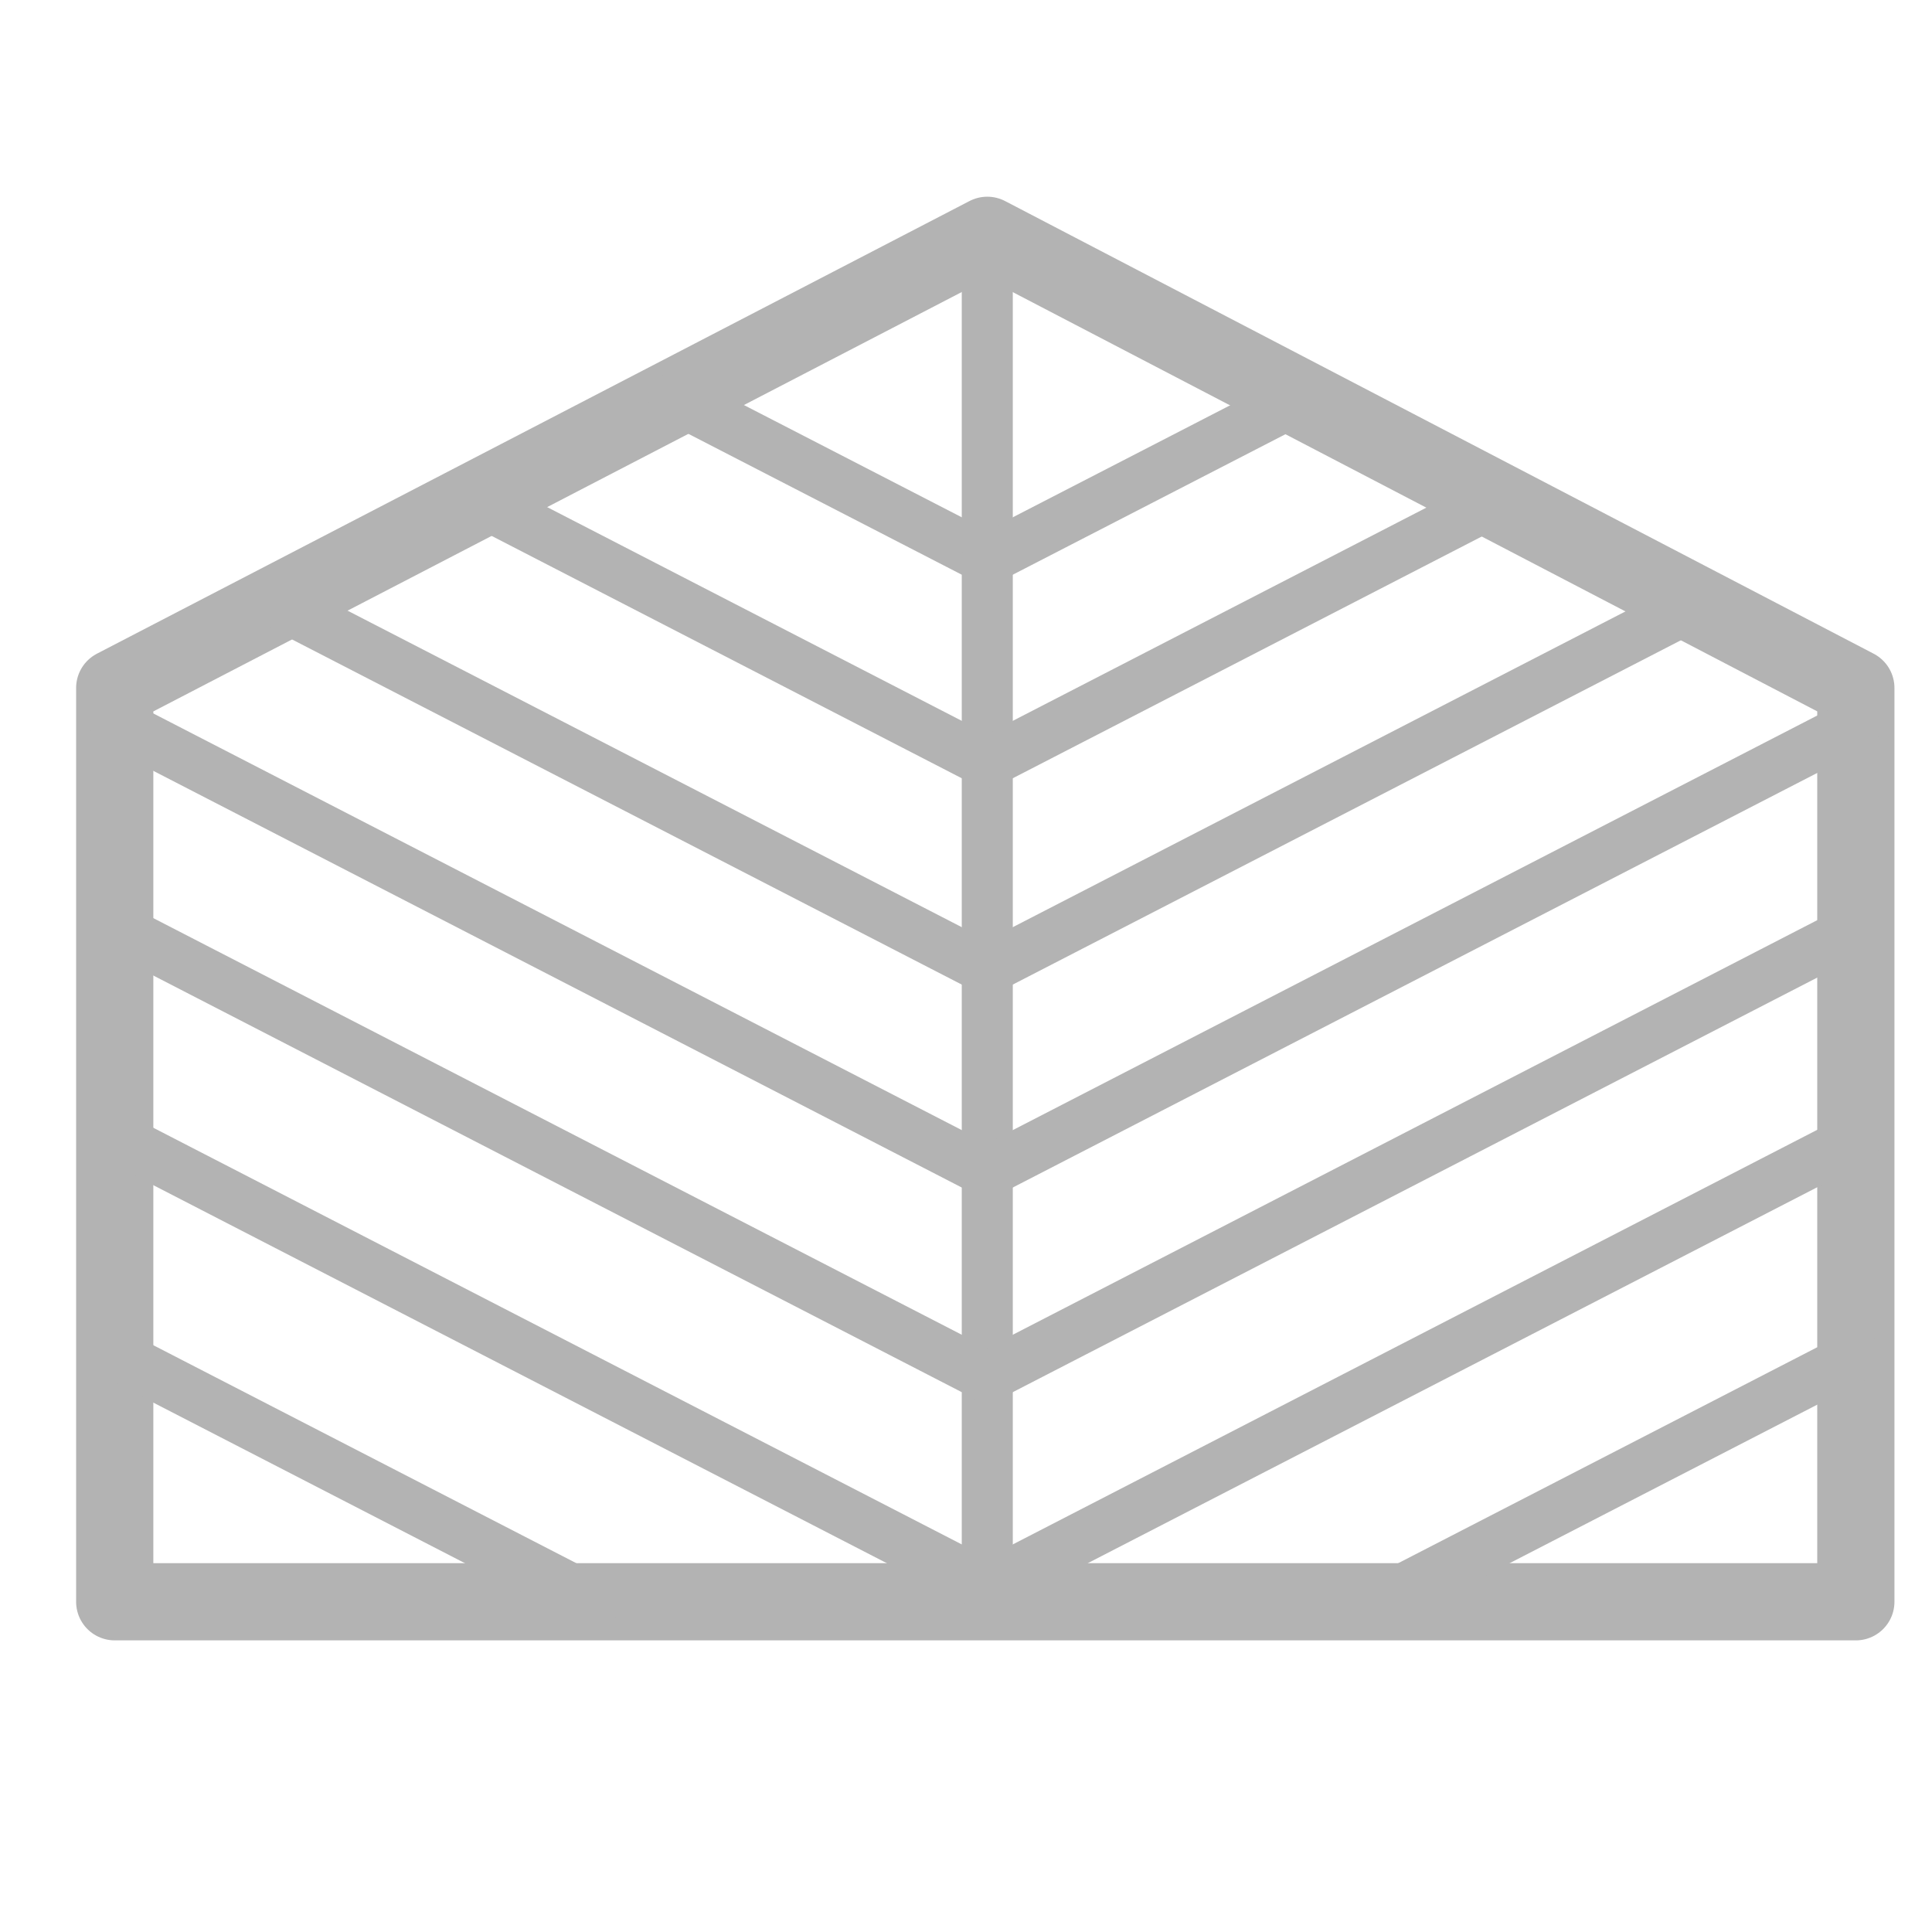 <?xml version="1.0" encoding="utf-8"?>

<!-- Generator: SVG Export Plug-In © Paolo Marcuccetti 2021. SVG Version: 20210802  -->

<!DOCTYPE svg PUBLIC "-//W3C//DTD SVG 1.1//EN" "http://www.w3.org/Graphics/SVG/1.1/DTD/svg11.dtd">
<svg version="1.1" id="Level_1"
x="0px" y="0px" width="141.732px" height="141.732px"
enable-background="new 0 0 141.732 141.732"
viewBox="0 0 141.732 141.732"
xml:space="preserve"
xmlns="http://www.w3.org/2000/svg"
xmlns:xlink="http://www.w3.org/1999/xlink">

<defs>
</defs>
<path  fill="none"  stroke-linecap="round" stroke-linejoin="round" stroke-width="0.059in"  stroke="#b3b3b3"  d=
"M72.281, 117.506 L136.145, 117.506  136.145, 50.468  72.427, 17.262  8.416, 50.468  8.416, 117.506 Z
"/>
<line x1="72.427" y1="17.262" x2="72.427" y2="117.506"  stroke-linecap="round" stroke-linejoin="round" stroke-width="0.039in"  stroke="#b3b3b3" />
<line x1="49.452" y1="29.18" x2="72.427" y2="41.019"  stroke-linecap="round" stroke-linejoin="round" stroke-width="0.039in"  stroke="#b3b3b3" />
<line x1="35.019" y1="36.668" x2="72.427" y2="55.952"  stroke-linecap="round" stroke-linejoin="round" stroke-width="0.039in"  stroke="#b3b3b3" />
<line x1="20.349" y1="44.25" x2="72.427" y2="71.088"  stroke-linecap="round" stroke-linejoin="round" stroke-width="0.039in"  stroke="#b3b3b3" />
<line x1="8.45" y1="53.002" x2="72.427" y2="85.975"  stroke-linecap="round" stroke-linejoin="round" stroke-width="0.039in"  stroke="#b3b3b3" />
<line x1="8.561" y1="68.075" x2="72.427" y2="100.988"  stroke-linecap="round" stroke-linejoin="round" stroke-width="0.039in"  stroke="#b3b3b3" />
<line x1="8.416" y1="83.379" x2="72.427" y2="116.369"  stroke-linecap="round" stroke-linejoin="round" stroke-width="0.039in"  stroke="#b3b3b3" />
<line x1="8.562" y1="99.406" x2="43.685" y2="117.506"  stroke-linecap="round" stroke-linejoin="round" stroke-width="0.039in"  stroke="#b3b3b3" />
<line x1="95.349" y1="29.208" x2="72.427" y2="41.019"  stroke-linecap="round" stroke-linejoin="round" stroke-width="0.039in"  stroke="#b3b3b3" />
<line x1="109.75" y1="36.712" x2="72.427" y2="55.952"  stroke-linecap="round" stroke-linejoin="round" stroke-width="0.039in"  stroke="#b3b3b3" />
<line x1="124.357" y1="44.325" x2="72.427" y2="71.088"  stroke-linecap="round" stroke-linejoin="round" stroke-width="0.039in"  stroke="#b3b3b3" />
<line x1="136.145" y1="53.138" x2="72.427" y2="85.975"  stroke-linecap="round" stroke-linejoin="round" stroke-width="0.039in"  stroke="#b3b3b3" />
<line x1="136.145" y1="68.151" x2="72.427" y2="100.988"  stroke-linecap="round" stroke-linejoin="round" stroke-width="0.039in"  stroke="#b3b3b3" />
<line x1="136.145" y1="83.531" x2="72.427" y2="116.369"  stroke-linecap="round" stroke-linejoin="round" stroke-width="0.039in"  stroke="#b3b3b3" />
<line x1="136.145" y1="99.481" x2="101.168" y2="117.506"  stroke-linecap="round" stroke-linejoin="round" stroke-width="0.039in"  stroke="#b3b3b3" />

</svg>